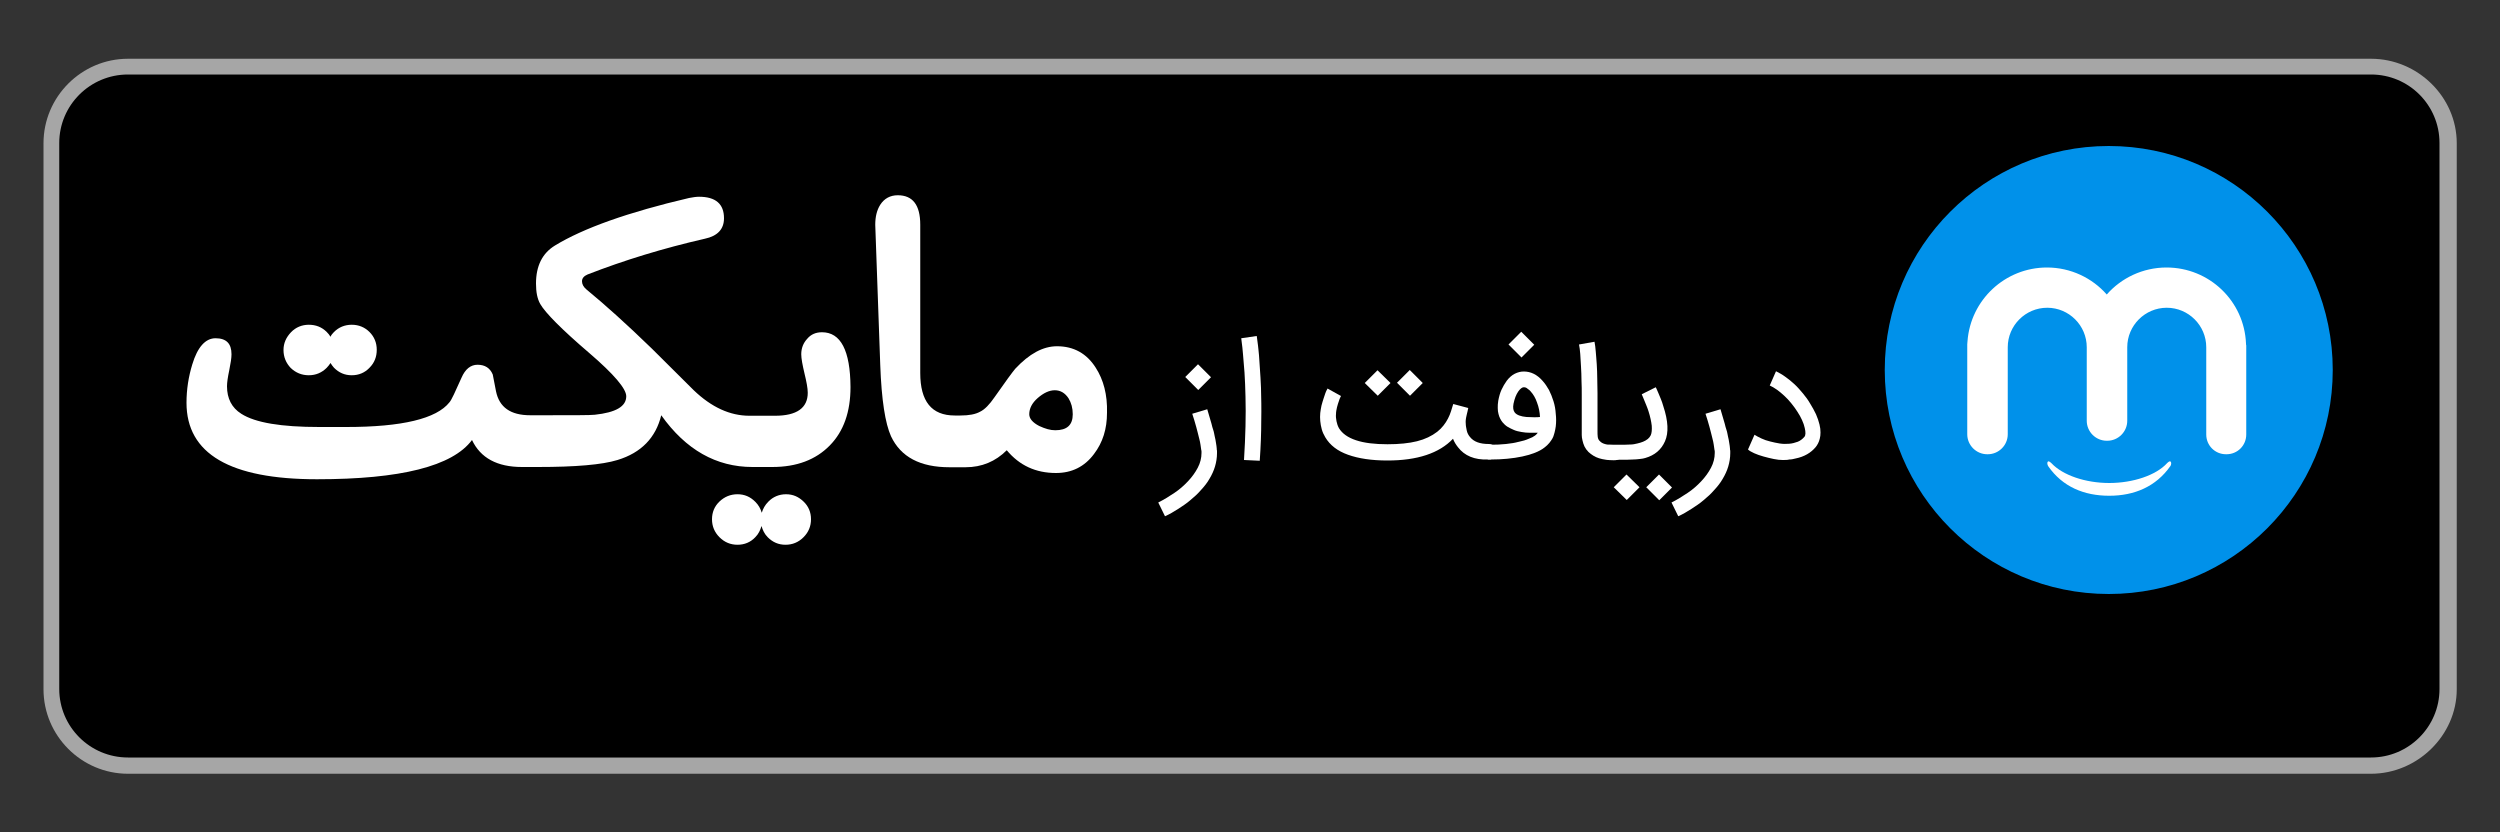 <?xml version="1.0" encoding="utf-8"?>
<!-- Generator: Adobe Illustrator 19.0.0, SVG Export Plug-In . SVG Version: 6.00 Build 0)  -->
<svg version="1.1" id="Layer_1" xmlns="http://www.w3.org/2000/svg" xmlns:xlink="http://www.w3.org/1999/xlink" x="0px" y="0px"
	 viewBox="372 -81.9 1000 333" style="enable-background:new 372 -81.9 1000 333;" xml:space="preserve">
<rect x="372" y="-81.9" width="1000" height="333" fill="#333333" stroke="none"/>
<style type="text/css">
	.st0{fill:#A6A6A6;}
	.st1{fill:#FFFFFF;}
	.st2{fill:#0091EA;}
</style>
<path class="st0" d="M1320.4,227.6H423.2c-18.6,0-33.8-15.2-33.8-33.8V-24.6c0-18.6,15.2-33.8,33.8-33.8h897.2
	c18.6,0,34.3,15.2,34.3,33.8v218.4C1354.7,212.3,1338.9,227.6,1320.4,227.6L1320.4,227.6z"/>
<path d="M1347.8,193.7c0,15.1-12.3,27.4-27.4,27.4H423.2c-15.2,0-27.5-12.3-27.5-27.4V-24.7c0-15.1,12.3-27.4,27.5-27.4h897.2
	c15.2,0,27.4,12.3,27.4,27.4V193.7L1347.8,193.7z"/>
<g>
	<path class="st1" d="M854.9,81.8c0.6,1.9,1.1,3.9,1.7,5.8c0.2,0.8,0.4,1.7,0.7,2.5s0.4,1.8,0.6,2.6c0.2,0.9,0.4,1.7,0.5,2.6
		c0.1,0.8,0.3,1.6,0.3,2.3c0,0.2,0,0.5,0.1,0.8c0,0.3,0,0.6,0,1c0,1.8-0.3,3.6-0.8,5.3s-1.3,3.4-2.2,4.9c-0.9,1.6-2.1,3.1-3.4,4.5
		c-1.3,1.5-2.7,2.8-4.3,4.1c-1.5,1.3-3.2,2.4-4.9,3.5s-3.4,2.1-5.2,2.9l-2.7-5.5c2.2-1.1,4.3-2.4,6.4-3.8c2.1-1.4,3.9-3,5.5-4.7
		s2.9-3.5,3.9-5.4s1.5-3.9,1.5-5.9c0-0.1,0-0.3,0-0.5s0-0.5-0.1-0.7l0,0c-0.1-0.6-0.2-1.4-0.3-2.1c-0.1-0.8-0.3-1.6-0.5-2.4
		c-0.2-0.8-0.4-1.6-0.6-2.4c-0.2-0.8-0.4-1.6-0.6-2.3c-0.5-1.8-1-3.5-1.6-5.3L854.9,81.8z M856.4,69l-5.1,5.1l-5.2-5.2l5.1-5.1
		L856.4,69z"/>
	<path class="st1" d="M869.6,102.1c0.3-4.8,0.5-9.3,0.6-13.5s0.1-8.2,0-11.8s-0.2-6.8-0.4-9.7c-0.2-2.9-0.4-5.3-0.6-7.3
		s-0.3-3.6-0.5-4.7c-0.1-1.1-0.2-1.7-0.2-1.7l6.2-0.9c0,0.1,0.2,1.4,0.5,3.8c0.1,1.2,0.3,2.5,0.4,3.9c0.1,1.4,0.2,2.9,0.3,4.5
		c0.1,1.6,0.2,3.1,0.3,4.5s0.1,2.8,0.2,4.1c0.1,3.9,0.2,8.2,0.1,13.1c0,4.9-0.2,10.2-0.6,16L869.6,102.1z"/>
	<path class="st1" d="M955.2,97c-0.8-1-1.5-2.1-2-3.4c-5.5,5.8-14.3,8.7-26.2,8.7c-6.4,0-11.6-0.8-15.8-2.3s-7.2-3.8-9.1-7
		c-0.6-1-1.1-2.1-1.4-3.2c-0.3-1.1-0.5-2.2-0.6-3.3c-0.1-1.1-0.1-2.1,0-3.2c0.1-1,0.3-2,0.5-3c0.3-1,0.5-1.9,0.8-2.7
		s0.5-1.5,0.7-2.1c0.2-0.6,0.4-1,0.6-1.4c0.2-0.3,0.3-0.5,0.3-0.6l5.4,3c0,0-0.1,0.2-0.3,0.6c-0.2,0.4-0.4,0.9-0.6,1.6
		c-0.2,0.6-0.5,1.4-0.7,2.3c-0.2,0.9-0.4,1.8-0.4,2.7c-0.1,0.9,0,1.9,0.2,2.9c0.2,1,0.5,1.9,1,2.8c1.3,2.1,3.5,3.7,6.8,4.8
		s7.5,1.6,12.6,1.6c4.6,0,8.6-0.4,11.8-1.2c3.2-0.8,5.9-2.1,8.1-3.8c1-0.8,1.8-1.6,2.5-2.5s1.3-1.8,1.8-2.8s0.9-1.9,1.2-2.9
		s0.6-1.9,0.9-2.9l6,1.6c-0.1,0.4-0.2,0.9-0.3,1.4c-0.1,0.5-0.3,1.1-0.4,1.7c-0.3,1.2-0.4,2.3-0.3,3.1c0,0.9,0.2,1.8,0.4,2.8
		s0.7,1.9,1.3,2.6c1.5,1.9,4,2.8,7.5,2.8c0.9,0,1.6,0.3,2.2,0.9c0.6,0.6,0.9,1.3,0.9,2.2s-0.3,1.6-0.9,2.2c-0.6,0.6-1.3,0.9-2.2,0.9
		h-0.3C961.8,102.1,957.8,100.4,955.2,97z M928.2,71.3l-5.1,5.1l-5.2-5.1l5.1-5.1L928.2,71.3z M941.1,71.3l-5.1,5.1l-5.2-5.2
		l5.1-5.1L941.1,71.3z"/>
	<path class="st1" d="M964.9,99.1c0-0.9,0.3-1.6,0.9-2.2c0.6-0.6,1.4-0.9,2.2-0.9c2.3,0,4.5-0.1,6.4-0.3c2-0.2,3.7-0.5,5.2-0.9
		c1.5-0.3,2.8-0.7,3.9-1.2c1.1-0.4,1.9-0.8,2.4-1.2c0.3-0.2,0.5-0.4,0.7-0.6c0.2-0.2,0.3-0.4,0.5-0.6h-3.2c-1.1,0-2.2-0.1-3.3-0.3
		c-1.1-0.2-2.1-0.4-3-0.8c-0.9-0.4-1.8-0.8-2.6-1.3s-1.4-1.1-2-1.8c-0.3-0.4-0.6-0.8-0.9-1.4c-0.3-0.5-0.5-1.2-0.7-1.9
		s-0.3-1.5-0.3-2.4s0-1.8,0.2-2.9c0.3-1.6,0.7-3.1,1.3-4.4c0.6-1.3,1.3-2.5,2.1-3.6c0.9-1.2,2-2.2,3.2-2.8s2.4-0.9,3.6-0.9
		c2.8,0,5.3,1.2,7.5,3.7c1,1.1,1.8,2.3,2.6,3.7c0.7,1.4,1.3,2.9,1.8,4.5s0.8,3.3,0.9,5c0.2,1.7,0.2,3.4,0,5.1l0,0
		c-0.1,0.8-0.3,1.7-0.5,2.5c-0.1,0.3-0.2,0.6-0.3,1c-0.1,0.4-0.3,0.9-0.6,1.4s-0.7,1.1-1.2,1.7c-0.5,0.6-1.1,1.2-1.9,1.8
		c-1,0.8-2.3,1.5-3.8,2.1s-3.2,1.1-5.1,1.5c-1.9,0.4-3.9,0.7-6,0.9c-2.1,0.2-4.3,0.3-6.4,0.3H968c-0.9,0-1.6-0.3-2.2-0.9
		C965.2,100.7,964.9,100,964.9,99.1z M985.7,56l-5.1,5.1l-5.2-5.2l5.1-5.1L985.7,56z M981.5,73c-0.3,0-0.6,0.1-1,0.4
		c-0.4,0.3-0.8,0.7-1.2,1.3c-0.4,0.6-0.8,1.3-1.1,2.1s-0.6,1.8-0.8,2.8c-0.3,1.6-0.1,2.7,0.5,3.5c0.4,0.5,1,0.9,1.8,1.2
		s1.8,0.5,2.9,0.6c1.1,0,2.1,0.1,3,0.1c0.9,0,1.7,0,2.4-0.1c-0.1-2-0.5-4-1.2-5.8c-0.6-1.8-1.5-3.3-2.6-4.5
		c-0.3-0.4-0.8-0.7-1.3-1.1C982.6,73.2,982.1,73,981.5,73z"/>
	<path class="st1" d="M1017.5,102.2c-2.3,0-4.3-0.3-5.9-0.8c-1.6-0.5-3-1.4-4.2-2.5c-0.7-0.7-1.2-1.4-1.6-2.2
		c-0.4-0.8-0.6-1.6-0.8-2.4c-0.2-0.8-0.3-1.5-0.3-2.2s0-1.3,0-1.8v-0.6c0,0,0-0.4,0-1.1c0-0.7,0-1.7,0-3s0-2.7,0-4.4
		c0-1.6,0-3.4,0-5.2s0-3.7-0.1-5.6c0-2-0.1-3.8-0.2-5.7c-0.1-1.8-0.2-3.5-0.3-5c-0.1-1.5-0.3-2.8-0.5-3.8l6.2-1.1
		c0.2,1.1,0.4,2.4,0.5,3.9c0.1,1.6,0.3,3.2,0.4,5.1c0.1,1.8,0.2,3.7,0.2,5.7s0.1,3.9,0.1,5.8c0,1.8,0,3.6,0,5.3s0,3.2,0,4.5
		s0,2.4,0,3.3c0,0.9,0,1.4,0,1.5v0.6c0,0.9,0,1.7,0.1,2.4c0.1,0.7,0.4,1.3,0.9,1.7c0.9,1,2.7,1.5,5.3,1.5h0.3c0.4,0,0.8,0.1,1.2,0.3
		c0.4,0.2,0.7,0.4,1,0.7c0.3,0.3,0.5,0.6,0.7,1s0.3,0.8,0.3,1.2c0,0.9-0.3,1.6-0.9,2.2C1019.3,102.1,1018.4,102.2,1017.5,102.2z"/>
	<path class="st1" d="M1012.7,99.1c0-0.9,0.3-1.6,0.9-2.2c0.6-0.6,1.3-0.9,2.2-0.9h3.5c0.7,0,1.5,0,2.4,0s1.7-0.1,2.6-0.1
		c0.9,0,1.7-0.2,2.6-0.4c0.8-0.2,1.6-0.4,2.3-0.7s1.3-0.6,1.9-1.1c0.5-0.4,0.9-0.9,1.2-1.5c0.4-0.9,0.5-2.2,0.4-3.8
		c-0.2-1.7-0.6-3.6-1.3-5.8c-0.2-0.7-0.5-1.4-0.8-2.2c-0.3-0.8-0.6-1.5-0.9-2.2c-0.3-0.8-0.7-1.6-1-2.4l5.6-2.8c0,0,0.1,0.2,0.3,0.6
		c0.2,0.4,0.4,1,0.7,1.6c0.3,0.7,0.6,1.5,1,2.4s0.7,1.9,1,2.9c2,6,2.2,10.7,0.7,14.1c-1.5,3.4-4.1,5.6-7.9,6.7
		c-0.6,0.2-1.3,0.3-2.2,0.4c-0.9,0.1-1.8,0.2-2.7,0.2s-1.8,0.1-2.6,0.1c-0.8,0-1.5,0-1.9,0h-4.6h-0.3c-0.9,0-1.6-0.3-2.2-0.9
		C1013,100.7,1012.7,100,1012.7,99.1z M1027.8,113l-5.1,5.1l-5.2-5.1l5.1-5.1L1027.8,113z M1040.8,113.1l-5.1,5.1l-5.2-5.2l5.1-5.1
		L1040.8,113.1z"/>
	<path class="st1" d="M1060.2,81.8c0.6,1.9,1.1,3.9,1.7,5.8c0.2,0.8,0.4,1.7,0.7,2.5c0.3,0.8,0.4,1.8,0.6,2.6
		c0.2,0.9,0.4,1.7,0.5,2.6c0.1,0.8,0.3,1.6,0.3,2.3c0,0.2,0,0.5,0.1,0.8c0,0.3,0,0.6,0,1c0,1.8-0.3,3.6-0.8,5.3s-1.3,3.4-2.2,4.9
		c-0.9,1.6-2.1,3.1-3.4,4.5c-1.3,1.5-2.7,2.8-4.3,4.1c-1.5,1.3-3.2,2.4-4.9,3.5c-1.7,1.1-3.4,2.1-5.2,2.9l-2.7-5.5
		c2.2-1.1,4.3-2.4,6.4-3.8c2.1-1.4,3.9-3,5.5-4.7c1.6-1.7,2.9-3.5,3.9-5.4s1.5-3.9,1.5-5.9c0-0.1,0-0.3,0-0.5s0-0.5-0.1-0.7l0,0
		c-0.1-0.6-0.2-1.4-0.3-2.1c-0.1-0.8-0.3-1.6-0.5-2.4c-0.2-0.8-0.4-1.6-0.6-2.4c-0.2-0.8-0.4-1.6-0.6-2.3c-0.5-1.8-1-3.5-1.6-5.3
		L1060.2,81.8z"/>
	<path class="st1" d="M1085.1,102.1c-1,0-2.2-0.1-3.6-0.4c-1.4-0.3-2.7-0.6-4.1-1c-1.4-0.4-2.6-0.8-3.7-1.3s-2-1-2.5-1.5l2.6-5.9
		c0.8,0.5,1.7,1,2.8,1.5s2.2,0.9,3.5,1.2c1.2,0.3,2.5,0.6,3.8,0.8c1.3,0.2,2.6,0.2,3.8,0.1c1.2-0.1,2.3-0.4,3.4-0.8
		c1-0.4,1.9-1.1,2.6-1.9c0.6-0.6,0.6-1.9,0.2-3.6c-0.2-1-0.6-2.1-1.1-3.2c-0.5-1.1-1.1-2.2-1.9-3.4c-0.7-1.1-1.5-2.2-2.4-3.3
		s-1.8-2.1-2.8-3s-1.9-1.7-2.9-2.4s-2-1.3-2.9-1.7l2.5-5.7c1.2,0.6,2.5,1.3,3.7,2.2c1.3,0.9,2.5,1.9,3.7,3c1.2,1.1,2.3,2.4,3.4,3.7
		s2.1,2.7,2.9,4.1c0.9,1.4,1.6,2.8,2.3,4.2c0.6,1.4,1.1,2.8,1.4,4.1c0.3,1.2,0.4,2.2,0.4,3.2c0,0.9-0.1,1.8-0.3,2.5
		c-0.2,0.7-0.4,1.4-0.7,1.9c-0.3,0.6-0.6,1-0.9,1.4c-1.9,2.3-4.6,3.9-8.1,4.6c-0.8,0.2-1.6,0.4-2.5,0.4
		C1087,102.1,1086,102.1,1085.1,102.1z"/>
</g>
<g id="XMLID_21_">
	<g id="XMLID_22_">
		<path id="XMLID_26_" class="st1" d="M495.5,68.2c2.8,0,5.2-1,7.2-3c0.6-0.6,1.1-1.3,1.5-1.9c0.4,0.7,0.9,1.3,1.4,1.9
			c2,2,4.3,3,7.1,3c2.8,0,5.2-1,7.1-3c2-2,2.9-4.4,2.9-7.2s-1-5.2-2.9-7.1c-1.9-1.9-4.3-2.9-7.1-2.9c-2.8,0-5.2,1-7.1,2.9
			c-0.6,0.6-1.1,1.2-1.4,1.9c-0.4-0.7-0.9-1.3-1.5-1.9c-2-2-4.4-2.9-7.2-2.9c-2.7,0-5.2,1-7.1,3s-3,4.3-3,7.1s1,5.2,2.9,7.2
			C490.3,67.2,492.7,68.2,495.5,68.2z"/>
		<path id="XMLID_25_" class="st1" d="M700.8,51c-2.4,0-4.4,0.8-5.9,2.6c-1.6,1.7-2.4,3.8-2.4,6.2c0,1.7,0.5,4.3,1.3,7.7
			c0.8,3.3,1.3,5.9,1.3,7.7c0,6.1-4.4,9.2-13.1,9.2h-3.1h-5h-2.1c-7.8,0-15.2-3.4-22.3-10.2c-8.3-8.2-13.8-13.7-16.7-16.6
			c-10.2-9.9-18.9-17.7-26.2-23.7c-1.2-1-1.8-2.1-1.8-3.3s0.8-2.1,2.2-2.7c14.6-5.7,30.3-10.5,46.9-14.3c5.2-1.1,7.7-3.9,7.7-8.2
			c0-5.7-3.3-8.6-10-8.6c-1.1,0-2.5,0.2-4,0.5C623.2,3,605.3,9.4,594,16.3c-5.1,3.1-7.6,8.2-7.6,15.2c0,3.4,0.5,6.1,1.7,8.2
			c2,3.5,8.5,10.1,19.6,19.6c9.9,8.5,14.8,14.3,14.8,17.3c0,4.1-4.2,6.5-12.6,7.4c-1.8,0.2-8.6,0.2-20.5,0.2h-2.5h-2.8
			c-7.9,0-12.4-3.2-13.7-9.6c-0.7-3.6-1.1-5.8-1.3-6.7C568,65.3,566,64,563,64c-2.7,0-4.9,1.7-6.4,5.2c-2.5,5.6-4,8.9-4.8,9.8
			c-5.2,6.6-19,9.9-41.3,9.9h-10.8c-15.2,0-25.6-1.7-31.2-5.3c-3.8-2.4-5.7-6.1-5.7-11c0-1.4,0.3-3.6,0.9-6.4c0.6-2.9,0.9-5,0.9-6.4
			c0-4.3-2.1-6.4-6.4-6.4c-4,0-7.2,3.5-9.3,10.5c-1.5,4.9-2.3,10-2.3,15.3c0,20.4,17.4,30.6,52.2,30.6c33.4,0,54.2-5.2,62-15.7
			c3.4,7.2,10.1,10.8,20,10.8h1h5.1h0.2c15.1,0,25.7-0.9,31.9-2.8c9.5-2.9,15.3-8.9,17.5-17.9c9.8,13.8,22,20.7,36.5,20.7h0.9h5h2
			c9.8,0,17.4-2.9,23-8.6c5.6-5.7,8.3-13.5,8.3-23.4C712.1,58.3,708.3,51,700.8,51z"/>
		<path id="XMLID_24_" class="st1" d="M686.4,115.8c-2.7,0-5.2,1-7.1,3c-1.3,1.3-2.1,2.8-2.6,4.4c-0.5-1.7-1.3-3.1-2.6-4.4
			c-2-2-4.3-3-7.1-3s-5.2,1-7.2,2.9s-3,4.3-3,7.1s1,5.2,3,7.2s4.4,3,7.2,3s5.2-1,7.1-3c1.3-1.3,2-2.8,2.5-4.5
			c0.5,1.7,1.2,3.2,2.5,4.5c2,2,4.3,3,7.1,3c2.8,0,5.2-1,7.2-3s3-4.4,3-7.2s-1-5.2-3-7.1S689.2,115.8,686.4,115.8z"/>
		<path id="XMLID_23_" class="st1" d="M810.3,65.2c-3.6-5.7-8.8-8.6-15.5-8.6c-5.6,0-11.1,3-16.7,9c-1.1,1.3-3.9,5.1-8.3,11.4
			c-2,2.9-3.9,4.9-5.8,5.8c-1.8,1-4.4,1.5-7.8,1.5h-2.3c-9.3,0-13.8-5.7-13.8-17V8c0-7.9-3-11.8-9-11.8c-3,0-5.4,1.3-7,3.8
			c-1.4,2.2-2,4.9-2,8l2,56.1c0.5,14,2,23.4,4.3,28.5c3.9,8.3,11.7,12.4,23.4,12.4h0.9h5h0.5c6.5,0,12-2.3,16.5-6.8
			c5.1,6.1,11.6,9.1,19.7,9.1c6.3,0,11.4-2.5,15.2-7.6c3.5-4.6,5.2-10,5.2-16.5C815,76,813.4,70,810.3,65.2z M794.1,90.2
			c-2,0-4-0.6-6.4-1.7c-2.7-1.4-4-3-4-4.7c0-2.3,1.1-4.5,3.4-6.5c2.3-2,4.6-3.1,6.8-3.1c2.3,0,4.1,1.1,5.5,3.2
			c1.1,1.8,1.7,3.9,1.7,6.4C801.1,88.1,798.8,90.2,794.1,90.2z"/>
	</g>
</g>
<g id="XMLID_15_">
	<g id="XMLID_16_">
		<circle id="XMLID_20_" class="st2" cx="1215.5" cy="66.1" r="89.6"/>
		<g id="XMLID_17_">
			<path id="XMLID_19_" class="st1" d="M1270.4,55.5c-0.7-17-14.7-30.4-31.8-30.4c-9.5,0-18.1,4.2-23.9,10.8
				c-5.8-6.6-14.4-10.8-23.9-10.8c-16.8,0-30.6,13-31.8,29.5c0,0.4-0.1,0.8-0.1,1.2v36c0,4.4,3.6,8,8,8h0.2c4.4,0,8-3.6,8-8V57l0,0
				c0-8.7,7.1-15.8,15.8-15.8c8.7,0,15.8,7.1,15.8,15.8l0,0v29.4c0,4.4,3.6,8,8,8h0.2c4.4,0,8-3.6,8-8V57c0-8.7,7.1-15.8,15.8-15.8
				c8.7,0,15.8,7.1,15.8,15.8l0,0v34.9c0,4.4,3.5,7.9,7.9,7.9h0.2c4.4,0,7.9-3.5,7.9-7.9V56.3C1270.4,56,1270.4,55.7,1270.4,55.5z"
				/>
			<path id="XMLID_18_" class="st1" d="M1240.3,102.8c-0.4-0.6-1.5,0.6-1.5,0.6c-4.4,4.8-13.6,7.9-23.1,7.9s-18.6-3.1-23.1-7.9
				c0,0-1.2-1.2-1.5-0.6c-0.5,0.7,0.2,1.8,0.2,1.8c5.7,8.2,14.3,11.8,24.4,11.8s18.7-3.7,24.4-11.8
				C1240.1,104.7,1240.8,103.6,1240.3,102.8z"/>
		</g>
	</g>
</g>
</svg>
